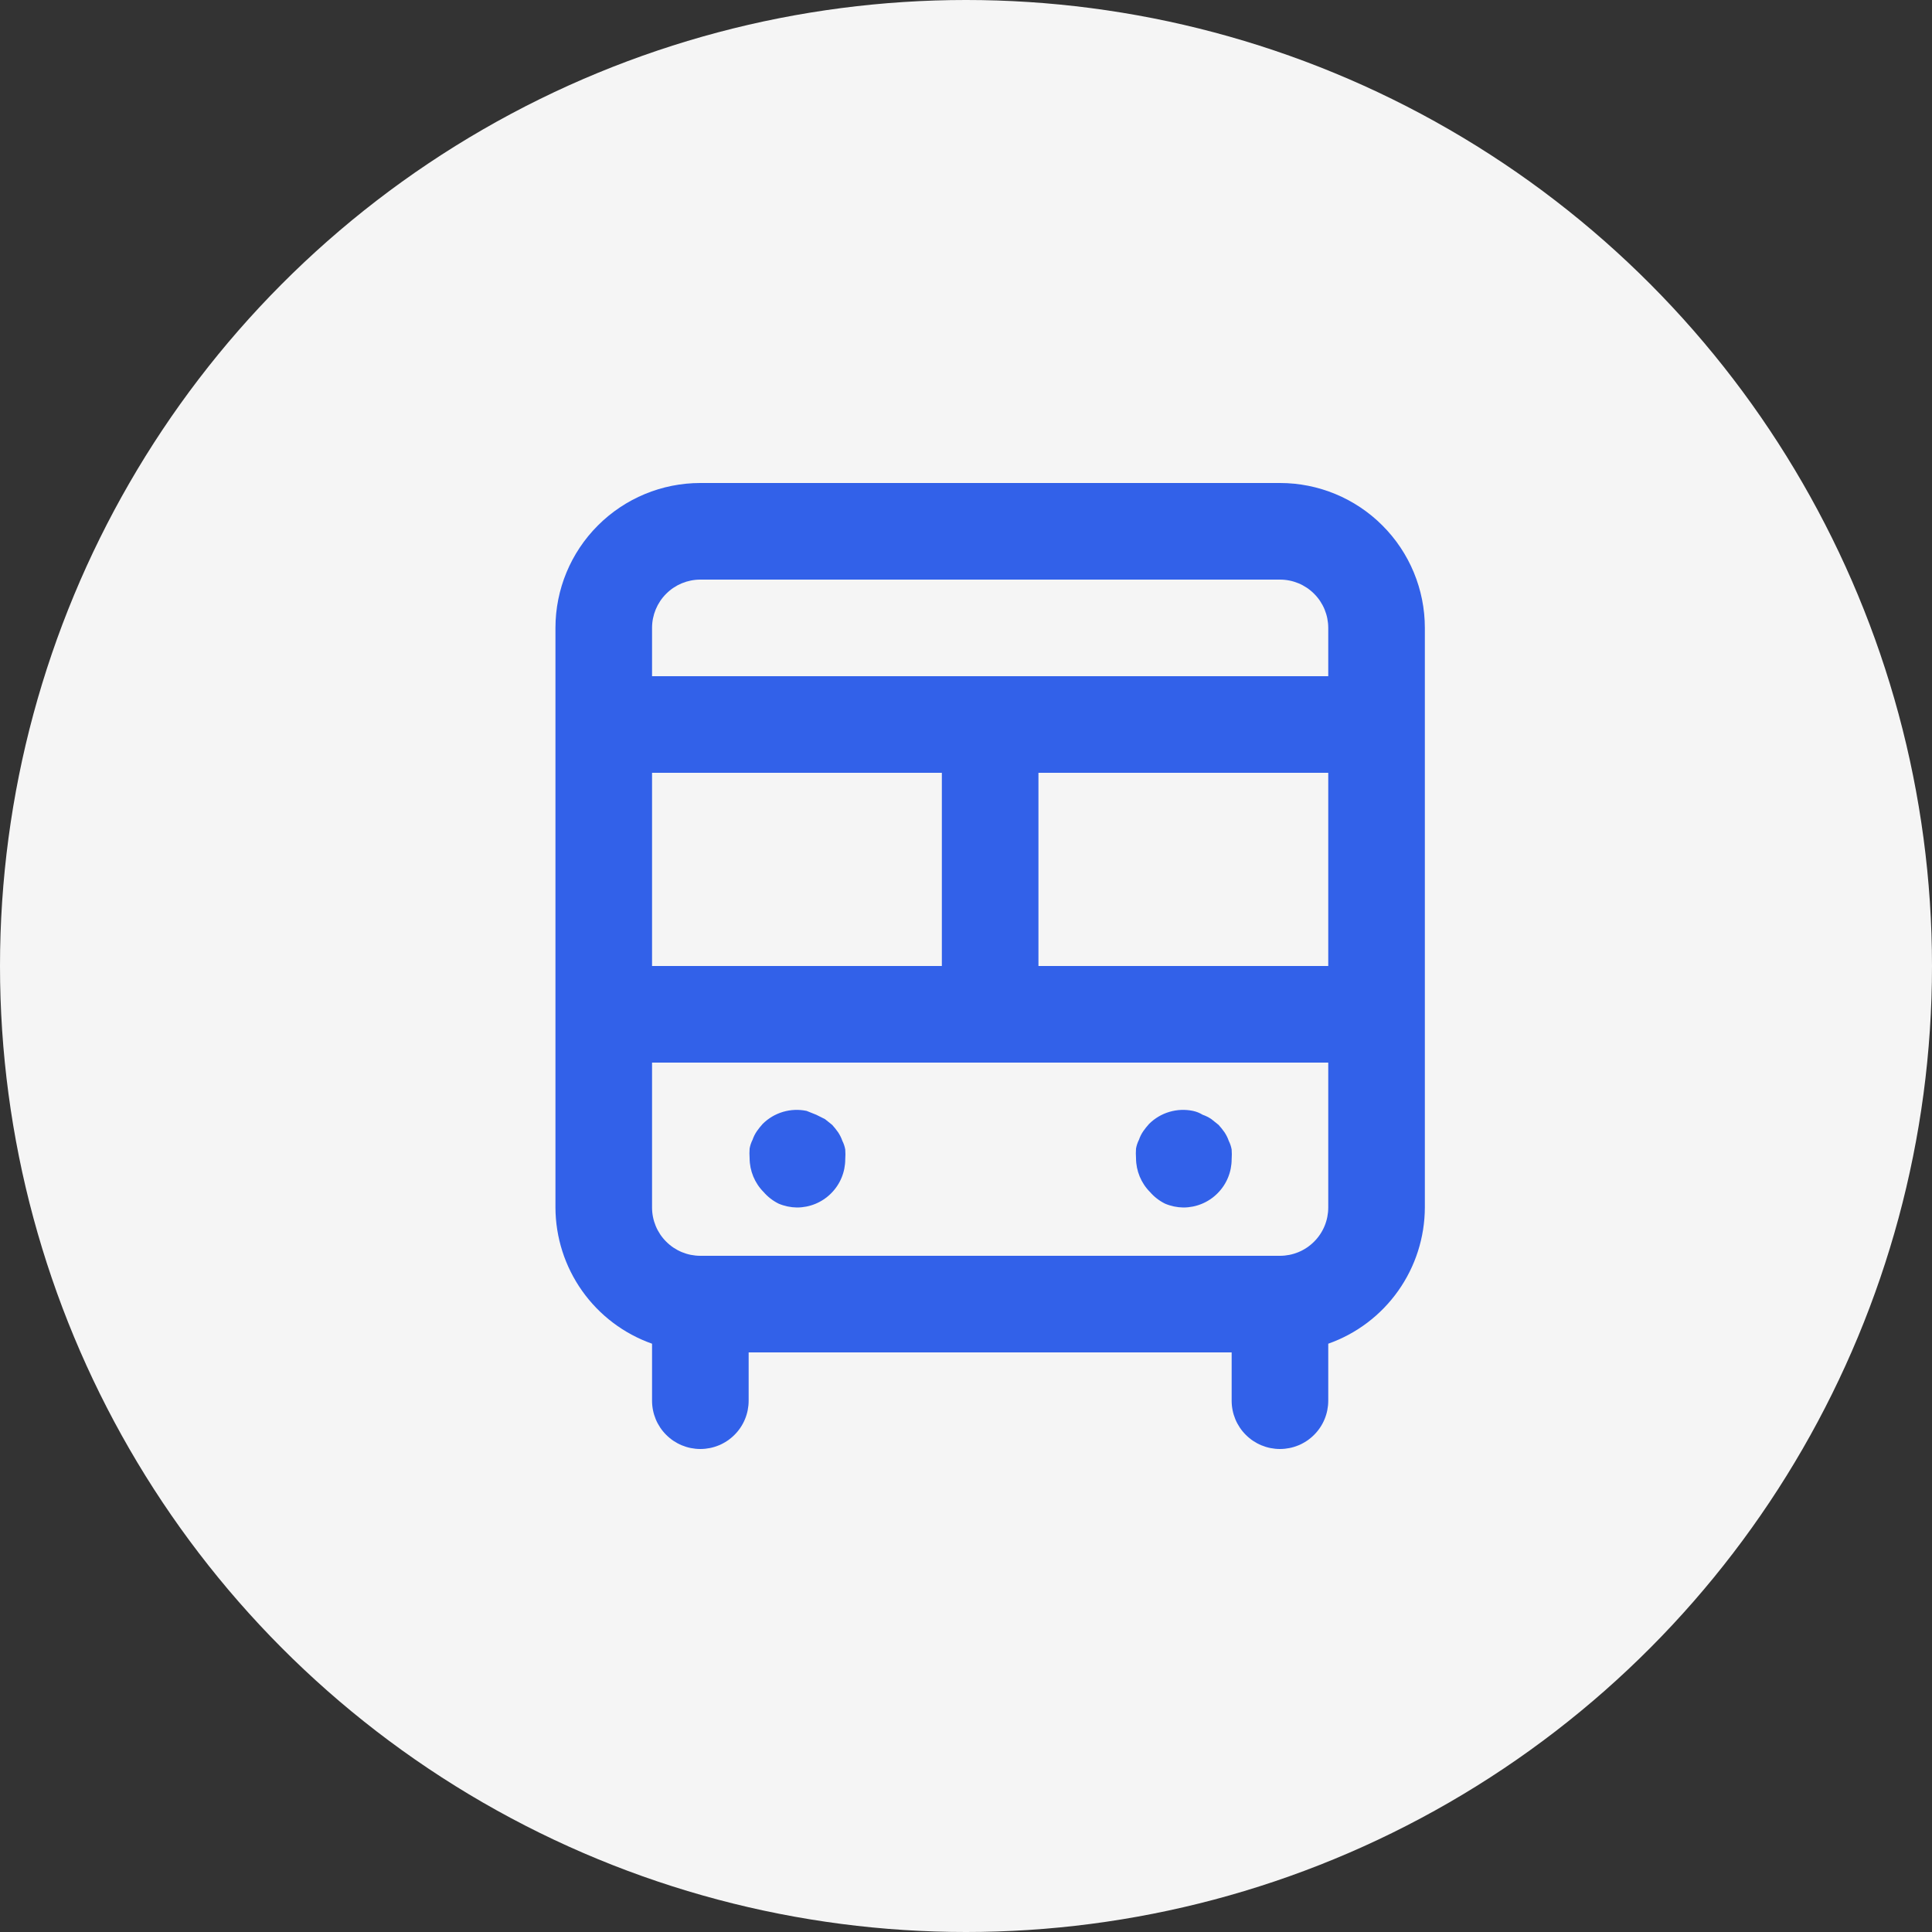 <svg width="40" height="40" viewBox="0 0 40 40" fill="none" xmlns="http://www.w3.org/2000/svg">
<rect x="0" y="0" width="40" height="40" fill="#333333" stroke="none"/>
<circle cx="20" cy="20" r="20" fill="#F5F5F5"/>
<path d="M26.5 10H14.5C13.704 10 12.941 10.316 12.379 10.879C11.816 11.441 11.5 12.204 11.5 13V25C11.502 25.619 11.695 26.222 12.053 26.727C12.411 27.232 12.916 27.614 13.5 27.82V29C13.5 29.265 13.605 29.52 13.793 29.707C13.98 29.895 14.235 30 14.5 30C14.765 30 15.02 29.895 15.207 29.707C15.395 29.52 15.5 29.265 15.5 29V28H25.5V29C25.5 29.265 25.605 29.52 25.793 29.707C25.98 29.895 26.235 30 26.5 30C26.765 30 27.02 29.895 27.207 29.707C27.395 29.52 27.5 29.265 27.5 29V27.82C28.084 27.614 28.589 27.232 28.947 26.727C29.305 26.222 29.498 25.619 29.5 25V13C29.5 12.204 29.184 11.441 28.621 10.879C28.059 10.316 27.296 10 26.5 10ZM13.5 16H19.5V20H13.5V16ZM27.5 25C27.5 25.265 27.395 25.52 27.207 25.707C27.02 25.895 26.765 26 26.5 26H14.5C14.235 26 13.98 25.895 13.793 25.707C13.605 25.52 13.5 25.265 13.5 25V22H27.5V25ZM27.5 20H21.5V16H27.5V20ZM27.5 14H13.5V13C13.5 12.735 13.605 12.48 13.793 12.293C13.98 12.105 14.235 12 14.5 12H26.5C26.765 12 27.02 12.105 27.207 12.293C27.395 12.48 27.5 12.735 27.5 13V14ZM24.12 24.92C24.24 24.971 24.369 24.998 24.5 25C24.765 25 25.02 24.895 25.207 24.707C25.395 24.52 25.5 24.265 25.5 24C25.505 23.933 25.505 23.867 25.5 23.8C25.489 23.737 25.469 23.677 25.44 23.62C25.418 23.556 25.388 23.496 25.35 23.44C25.313 23.388 25.273 23.337 25.23 23.29L25.08 23.17C25.024 23.132 24.964 23.102 24.9 23.08C24.838 23.042 24.771 23.015 24.7 23C24.538 22.966 24.37 22.973 24.211 23.02C24.052 23.067 23.907 23.153 23.79 23.27C23.747 23.317 23.707 23.368 23.67 23.42C23.632 23.476 23.602 23.536 23.58 23.6C23.551 23.657 23.531 23.717 23.52 23.78C23.515 23.847 23.515 23.913 23.52 23.98C23.521 24.242 23.625 24.494 23.81 24.68C23.896 24.78 24.002 24.861 24.12 24.92ZM16.12 24.92C16.24 24.971 16.369 24.998 16.5 25C16.765 25 17.02 24.895 17.207 24.707C17.395 24.52 17.5 24.265 17.5 24C17.505 23.933 17.505 23.867 17.5 23.8C17.489 23.737 17.469 23.677 17.44 23.62C17.418 23.556 17.388 23.496 17.35 23.44C17.313 23.388 17.273 23.337 17.23 23.29L17.08 23.17L16.9 23.08L16.7 23C16.538 22.966 16.37 22.973 16.211 23.02C16.052 23.067 15.907 23.153 15.79 23.27C15.747 23.317 15.707 23.368 15.67 23.42C15.632 23.476 15.602 23.536 15.58 23.6C15.551 23.657 15.531 23.717 15.52 23.78C15.515 23.847 15.515 23.913 15.52 23.98C15.521 24.242 15.625 24.494 15.81 24.68C15.896 24.78 16.002 24.861 16.12 24.92Z" fill="#3261E9"/>
</svg>
